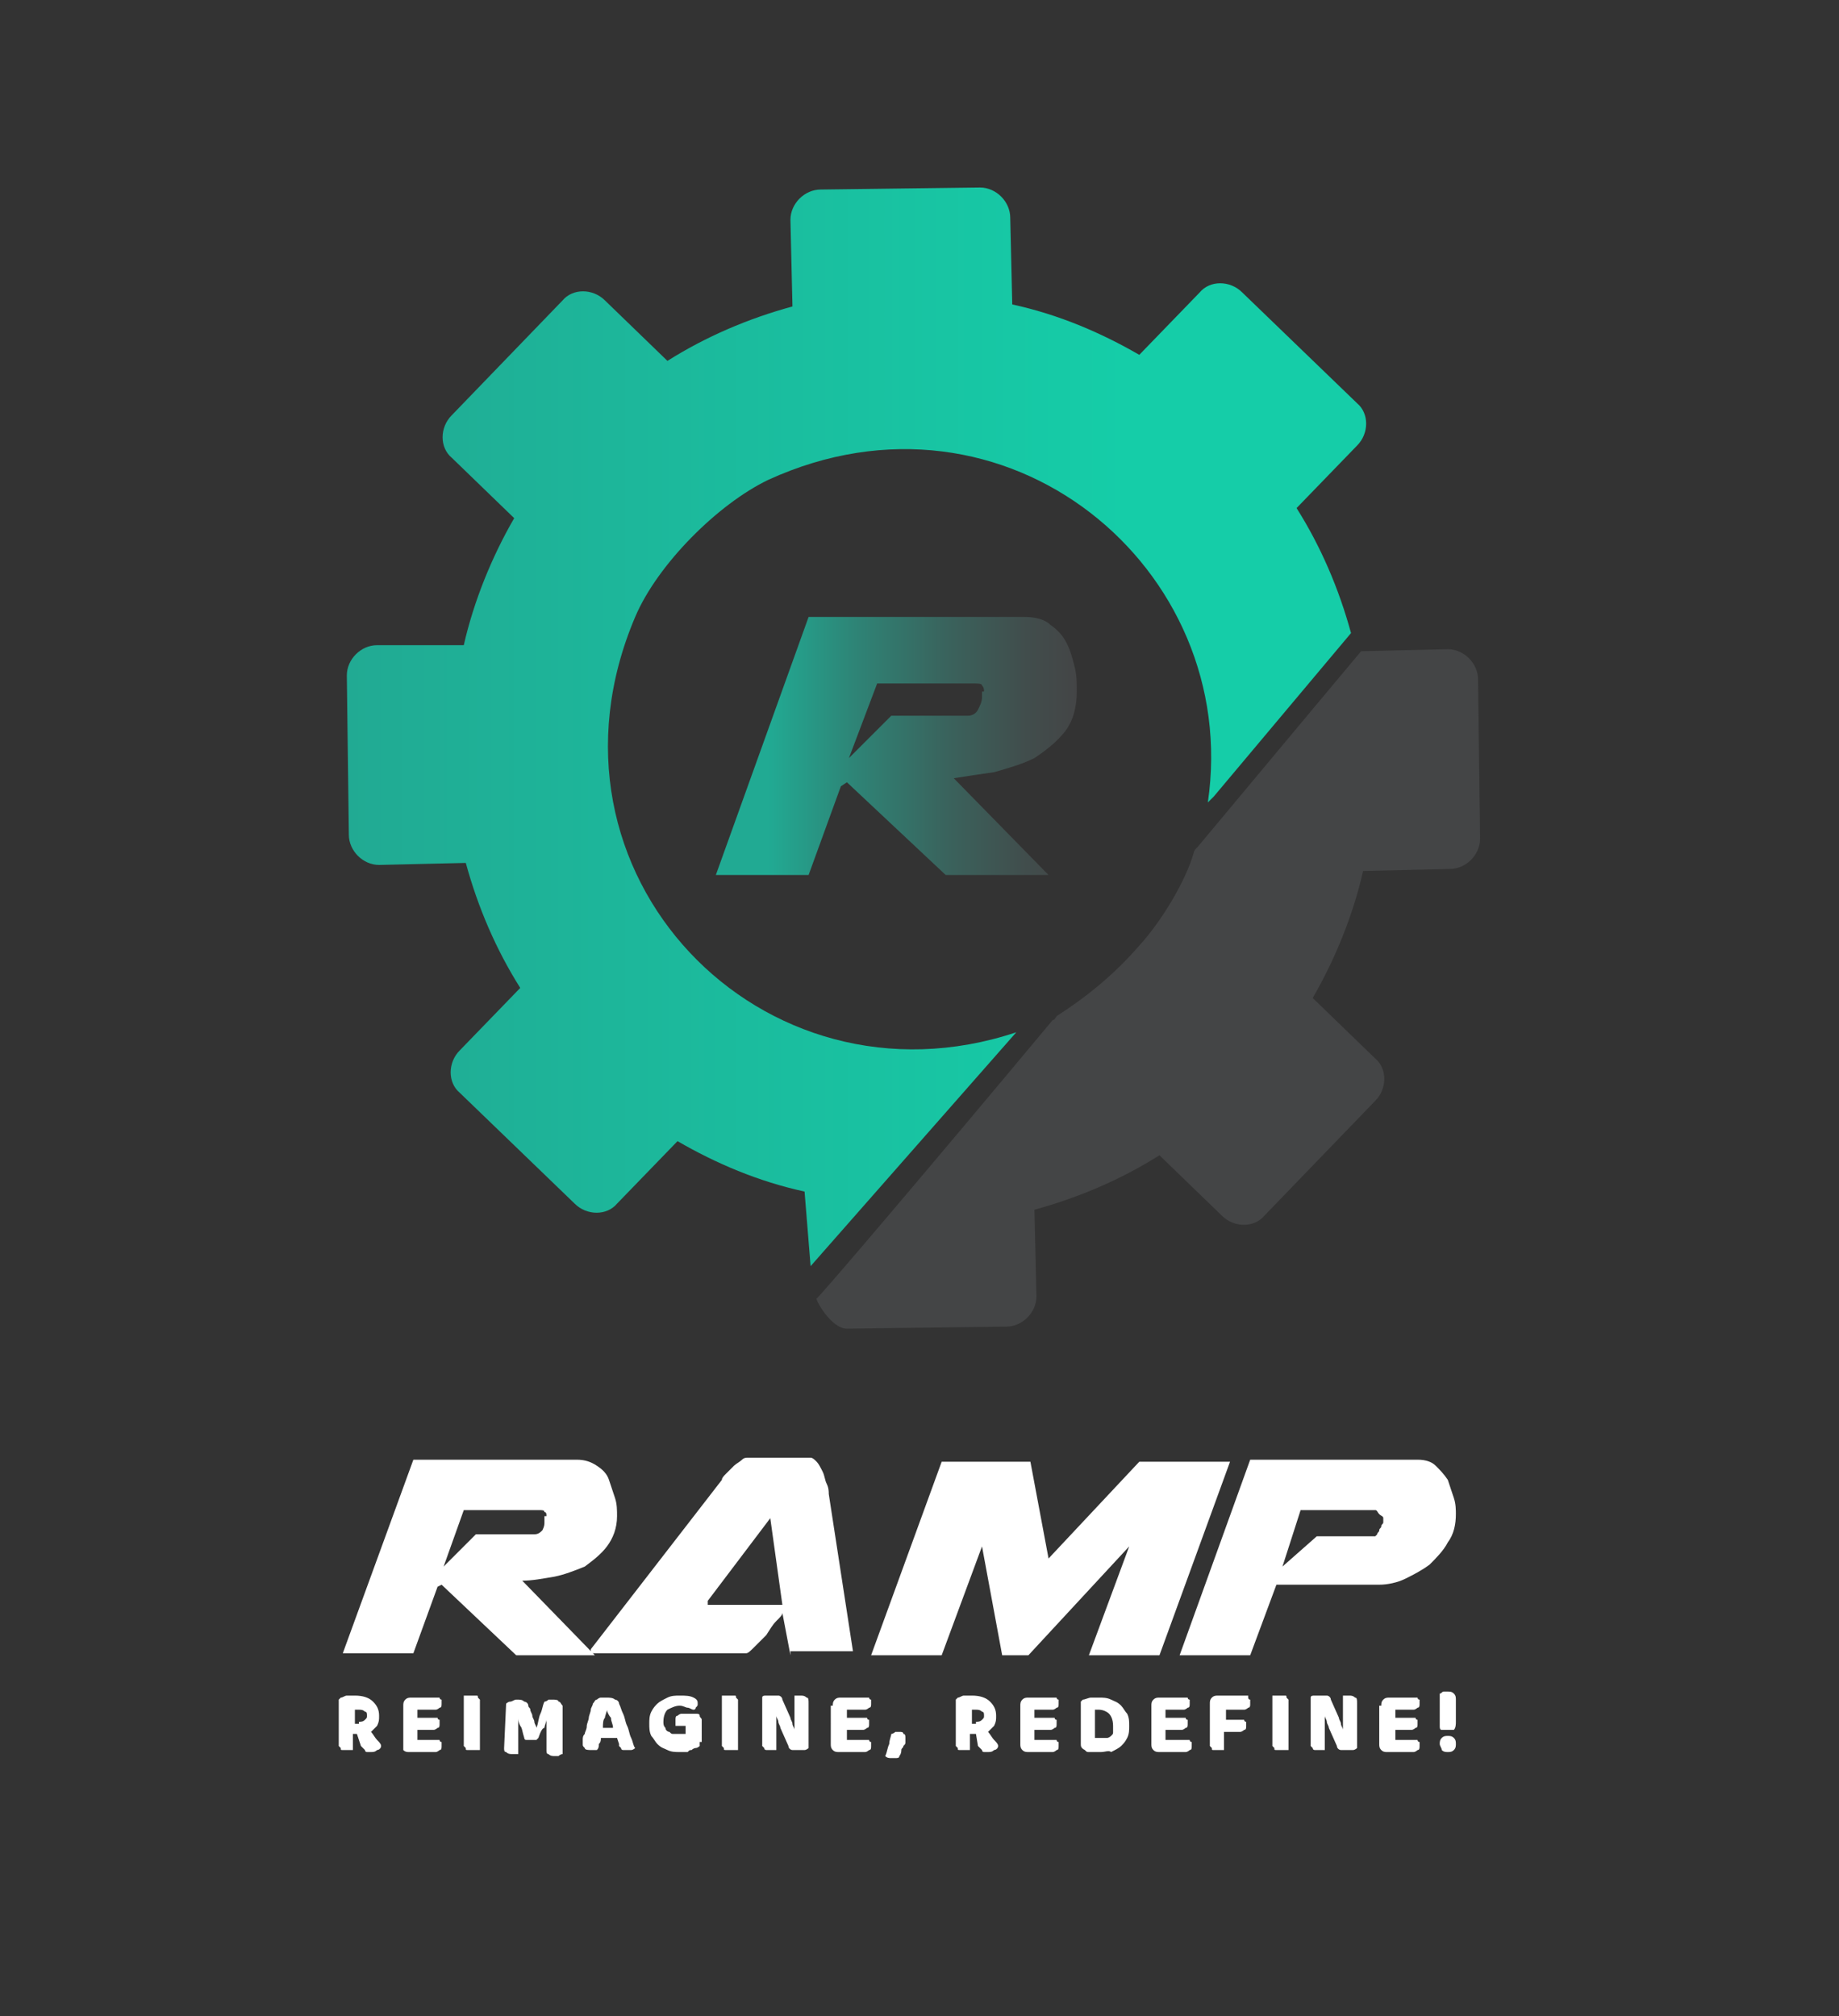 <?xml version="1.0" encoding="utf-8"?>
<!-- Generator: Adobe Illustrator 22.0.1, SVG Export Plug-In . SVG Version: 6.00 Build 0)  -->
<svg version="1.1" id="Layer_1" xmlns="http://www.w3.org/2000/svg" xmlns:xlink="http://www.w3.org/1999/xlink" x="0px" y="0px"
	 viewBox="0 0 91.2 100" style="enable-background:new 0 0 91.2 100;" xml:space="preserve">
<rect x="0" y="0" width="91.2" height="100" fill="#333333" stroke="none"/>
<style type="text/css">
	.st0{fill:url(#SVGID_1_);}
	.st1{fill:#444546;}
	.st2{fill:url(#SVGID_2_);}
	.st3{display:none;}
	.st4{display:inline;fill:#D8D8D8;}
	.st5{display:inline;fill:#E2E2E2;}
	.st6{fill:#FFFFFF;}
</style>
<g>
	<g>
		
			<linearGradient id="SVGID_1_" gradientUnits="userSpaceOnUse" x1="17.2" y1="65.95" x2="67.817" y2="65.95" gradientTransform="matrix(1 0 0 -1 0 102)">
			<stop  offset="0" style="stop-color:#21AA93"/>
			<stop  offset="0.763" style="stop-color:#15CDA8"/>
		</linearGradient>
		<path class="st0" d="M50.4,51.2c-12.6,4.2-24.3-7.9-18.9-20.6c1.1-2.6,4.1-5.6,6.6-6.8c11.8-5.4,23.5,4.4,21.8,16l0,0l0.3-0.3
			l6.8-8.1c-0.6-2.2-1.5-4.3-2.7-6.2l3-3.1c0.6-0.6,0.6-1.6,0-2.1l-5.7-5.5c-0.6-0.6-1.6-0.6-2.1,0l-3,3.1c-1.9-1.1-4-2-6.3-2.5
			l-0.1-4.3c0-0.8-0.7-1.5-1.5-1.5l-7.9,0.1c-0.8,0-1.5,0.7-1.5,1.5l0.1,4.3c-2.2,0.6-4.3,1.5-6.2,2.7l-3.1-3
			c-0.6-0.6-1.6-0.6-2.1,0l-5.5,5.7c-0.6,0.6-0.6,1.6,0,2.1l3.1,3c-1.1,1.9-2,4.1-2.5,6.3l-4.3,0c-0.8,0-1.5,0.7-1.5,1.5l0.1,7.9
			c0,0.8,0.7,1.5,1.5,1.5l4.3-0.1c0.6,2.2,1.5,4.3,2.7,6.2l-3,3.1c-0.6,0.6-0.6,1.6,0,2.1l5.7,5.5c0.6,0.6,1.6,0.6,2.1,0l3-3.1
			c1.9,1.1,4,2,6.3,2.5l0.3,3.7L50.4,51.2"/>
		<path class="st1" d="M40.5,64.4c-0.1,0,0.7,1.5,1.5,1.5l7.9-0.1c0.8,0,1.5-0.7,1.5-1.5L51.3,60c2.2-0.6,4.3-1.5,6.2-2.7l3.1,3
			c0.6,0.6,1.6,0.6,2.1,0l5.5-5.7c0.6-0.6,0.6-1.6,0-2.1l-3.1-3c1.1-1.9,2-4.1,2.5-6.3l4.3-0.1c0.8,0,1.5-0.7,1.5-1.5l-0.1-7.9
			c0-0.8-0.7-1.5-1.5-1.5l-4.3,0.1c0,0-3.6,4.3-8.1,9.7c-0.1,0.1-0.2,0.2-0.2,0.3c-0.4,1.4-1.6,3.4-2.7,4.6
			c-1.3,1.5-2.7,2.6-4.1,3.5c0,0-0.1,0.2-0.2,0.2C46.2,57.8,40.5,64.5,40.5,64.4z"/>
	</g>
	<g>
		
			<linearGradient id="SVGID_2_" gradientUnits="userSpaceOnUse" x1="35.529" y1="65" x2="53.455" y2="65" gradientTransform="matrix(1 0 0 -1 0 102)">
			<stop  offset="0.144" style="stop-color:#21AA93"/>
			<stop  offset="0.384" style="stop-color:#2E8476"/>
			<stop  offset="0.644" style="stop-color:#3A625C"/>
			<stop  offset="0.859" style="stop-color:#414D4C"/>
			<stop  offset="1" style="stop-color:#444546"/>
		</linearGradient>
		<path class="st2" d="M40.1,30.6h10.7c0.5,0,1,0.1,1.3,0.4c0.3,0.2,0.6,0.5,0.8,0.9s0.3,0.8,0.4,1.2s0.1,0.8,0.1,1.2
			c0,0.8-0.2,1.5-0.6,2c-0.4,0.5-0.9,0.9-1.5,1.3c-0.6,0.3-1.3,0.5-2,0.7c-0.7,0.1-1.4,0.2-2,0.3l4.7,4.8h-5.1L42,38.8L41.7,39
			l-1.6,4.4h-4.6L40.1,30.6z M48.8,34.3c0-0.1,0-0.2-0.1-0.3c0-0.1-0.2-0.1-0.4-0.1h-4.8l-1.4,3.7l2.1-2.1H48c0.2,0,0.4-0.1,0.5-0.3
			s0.2-0.4,0.2-0.6v-0.3H48.8z"/>
	</g>
	<g class="st3">
		<path class="st4" d="M14.7,68.4c-0.1,0.1-0.1,0.2-0.3,0.4c-0.1,0.2-0.3,0.3-0.4,0.5c-0.1,0.2-0.3,0.3-0.4,0.4
			c-0.1,0.1-0.2,0.2-0.3,0.2H9.9l-0.6,1.7l1.1-1H13l-1.6,1.5H9.1l-0.8,2.2H6.2l2.1-5.9C8.3,68.4,14.7,68.4,14.7,68.4z"/>
		<path class="st4" d="M21.1,72.3c-0.2,0.4-0.5,0.7-0.8,1s-0.7,0.5-1.1,0.7s-0.8,0.3-1.3,0.3h-1.3c-0.4,0-0.8,0-1.1-0.1
			s-0.6-0.2-0.9-0.3c-0.3-0.2-0.5-0.4-0.6-0.6c-0.1-0.3-0.2-0.6-0.2-1c0-0.1,0-0.2,0-0.3c0-0.1,0-0.2,0-0.3c0.1-0.4,0.2-0.8,0.4-1.2
			c0.2-0.4,0.5-0.7,0.8-1s0.7-0.5,1.1-0.7c0.4-0.2,0.8-0.3,1.2-0.3H19c0.4,0,0.8,0,1.1,0.1s0.6,0.2,0.9,0.4c0.2,0.2,0.4,0.4,0.5,0.6
			c0.1,0.3,0.2,0.6,0.2,0.9c0,0.1,0,0.2,0,0.3s0,0.2,0,0.3C21.5,71.5,21.3,71.9,21.1,72.3z M15.9,71.5L15.9,71.5
			c0,0.2,0,0.3,0.1,0.5c0.1,0.1,0.1,0.3,0.2,0.4s0.2,0.2,0.3,0.3c0.1,0.1,0.2,0.1,0.4,0.1h0.9c0.1,0,0.2,0,0.3-0.1
			c0.1-0.1,0.3-0.1,0.4-0.3c0.2-0.1,0.3-0.2,0.4-0.4s0.2-0.3,0.3-0.4c0.1-0.1,0.1-0.2,0.1-0.2v-0.1c0-0.1,0-0.1,0-0.1
			c0-0.1,0-0.1,0-0.2s0-0.1,0-0.2s0-0.2,0-0.4c0-0.1-0.1-0.2-0.1-0.3S19.1,70,19,70c-0.1-0.1-0.3-0.1-0.5-0.1h-1.1
			c-0.1,0-0.2,0-0.4,0.1c-0.1,0.1-0.3,0.1-0.4,0.3s-0.3,0.2-0.4,0.3c-0.1,0.1-0.2,0.3-0.3,0.4c0,0.1-0.1,0.2-0.1,0.3
			C15.9,71.3,15.9,71.3,15.9,71.5C15.9,71.4,15.9,71.4,15.9,71.5z"/>
		<path class="st4" d="M23.1,68.4h5c0.3,0,0.5,0.1,0.6,0.2s0.3,0.3,0.4,0.4c0.1,0.2,0.1,0.4,0.2,0.6s0,0.4,0,0.6
			c0,0.4-0.1,0.7-0.3,0.9c-0.2,0.2-0.4,0.4-0.7,0.6s-0.6,0.2-0.9,0.3c-0.3,0.1-0.7,0.1-1,0.1l2.2,2.2h-2.4L24,72.2l-0.1,0.1l-0.7,2
			H21L23.1,68.4z M27.2,70.1c0-0.1,0-0.1,0-0.2c0,0-0.1-0.1-0.2-0.1h-2.2l-0.6,1.7l1-1H27c0.1,0,0.2,0,0.2-0.1S27.3,70.2,27.2,70.1
			L27.2,70.1L27.2,70.1z"/>
	</g>
	<g class="st3">
		<path class="st4" d="M13.5,78.6c-0.1,0.1-0.2,0.3-0.3,0.5s-0.3,0.4-0.4,0.7c-0.1,0.2-0.3,0.4-0.4,0.6s-0.2,0.2-0.3,0.2H8.5L7.8,83
			l1.1-1.4h2.7l-1.7,2H7.6l-0.3,0.9h4.5c0,0,0,0.1-0.1,0.1c0,0.1-0.1,0.1-0.1,0.2s0.1,0.2,0,0.2c0,0.1,0,0.1-0.1,0.1
			c-0.1,0.1-0.2,0.3-0.3,0.4c-0.1,0.2-0.2,0.3-0.4,0.5c-0.1,0.1-0.2,0.3-0.3,0.4s-0.1,0.1-0.1,0.1h-6l2.3-7.8L13.5,78.6L13.5,78.6z"
			/>
		<path class="st4" d="M14.2,78.6H17l0.7,4.4l1.3-4.4h2.3L19,86.5h-2.9l-0.7-4.4l-1.3,4.4h-2.3L14.2,78.6z"/>
		<path class="st4" d="M23.5,80.6h-2.2l0,0c0,0,0.1-0.1,0.2-0.3s0.2-0.4,0.4-0.6c0.1-0.2,0.3-0.4,0.5-0.6s0.3-0.3,0.4-0.4h5.9
			c-0.1,0.1-0.2,0.3-0.3,0.5s-0.3,0.4-0.4,0.7c-0.1,0.2-0.3,0.4-0.4,0.6s-0.2,0.2-0.3,0.2h-1.4l-1.7,5.8h-2.3L23.5,80.6z"/>
		<path class="st4" d="M36,78.6c-0.1,0.1-0.2,0.3-0.3,0.5s-0.3,0.4-0.4,0.7c-0.1,0.2-0.3,0.4-0.4,0.6s-0.2,0.2-0.3,0.2h-3.7L30.2,83
			l1.1-1.4H34l-1.7,2H30l-0.3,0.9h4.5c0,0,0,0.1-0.1,0.1c0,0.1-0.1,0.1-0.1,0.2s0.1,0.2,0.1,0.2c0,0.1,0,0.1-0.1,0.1
			c-0.1,0.1-0.2,0.3-0.3,0.4c-0.1,0.2-0.2,0.3-0.4,0.5c-0.1,0.1-0.2,0.3-0.3,0.4s-0.1,0.1-0.1,0.1h-6l2.3-7.8L36,78.6L36,78.6z"/>
		<path class="st4" d="M36.6,78.6h5.3c0.3,0,0.5,0.1,0.7,0.2s0.3,0.3,0.4,0.6c0.1,0.2,0.1,0.5,0.2,0.7c0,0.3,0,0.5,0,0.7
			c0,0.5-0.1,0.9-0.3,1.2c-0.2,0.3-0.4,0.6-0.7,0.8c-0.3,0.2-0.6,0.3-1,0.4s-0.7,0.1-1,0.2l2.3,3H40l-2.4-2.8l-0.1,0.1l-0.8,2.7
			h-2.3L36.6,78.6z M40.9,80.9c0-0.1,0-0.1,0-0.2s-0.1-0.1-0.2-0.1h-2.4l-0.7,2.3l1-1.3h1.9c0.1,0,0.2-0.1,0.3-0.2
			c0-0.1,0.1-0.2,0.1-0.3C40.9,81.1,40.9,80.9,40.9,80.9z"/>
		<path class="st4" d="M44.9,78.6h5.4c0.2,0,0.4,0.1,0.6,0.2c0.2,0.2,0.3,0.3,0.4,0.6c0.1,0.2,0.2,0.5,0.2,0.7
			c0,0.3,0.1,0.5,0.1,0.7c0,0.4-0.1,0.8-0.2,1.1c-0.2,0.3-0.4,0.6-0.6,0.9s-0.5,0.4-0.8,0.6c-0.3,0.1-0.6,0.2-0.8,0.2h-3.3l-0.8,2.8
			h-2.3L44.9,78.6z M45.9,82.9l1.1-1.3h2c0,0,0,0,0.1-0.1c0,0,0.1-0.1,0.1-0.2s0.1-0.1,0.1-0.2s0-0.1,0-0.1v-0.1c0,0,0,0,0-0.1
			c0,0-0.1-0.1-0.1-0.2c-0.1-0.1-0.1-0.1-0.1-0.1h-2.4L45.9,82.9z"/>
		<path class="st4" d="M52.9,78.6h5.3c0.3,0,0.5,0.1,0.7,0.2s0.3,0.3,0.4,0.6c0.1,0.2,0.1,0.5,0.2,0.7c0,0.3,0,0.5,0,0.7
			c0,0.5-0.1,0.9-0.3,1.2c-0.2,0.3-0.4,0.6-0.7,0.8s-0.6,0.3-1,0.4s-0.7,0.1-1,0.2l2.3,3h-2.5l-2.4-2.8l-0.1,0.1L53,86.4h-2.3
			L52.9,78.6z M57.2,80.9c0-0.1,0-0.1,0-0.2s-0.1-0.1-0.2-0.1h-2.4l-0.7,2.3l1-1.3h1.9c0.1,0,0.2-0.1,0.3-0.2c0-0.1,0.1-0.2,0.1-0.3
			C57.2,81.1,57.2,80.9,57.2,80.9z"/>
		<path class="st4" d="M61.2,78.6h2.3l-2.3,7.8h-2.3L61.2,78.6z"/>
		<path class="st4" d="M67.5,84L67.5,84c0-0.2,0-0.2,0-0.3c0-0.1-0.1-0.1-0.1-0.1H65c-0.2,0-0.5-0.1-0.6-0.2
			c-0.2-0.1-0.4-0.3-0.5-0.5s-0.2-0.5-0.3-0.7s-0.1-0.5-0.1-0.8c0-0.2,0.1-0.5,0.2-0.8s0.3-0.6,0.4-0.9s0.4-0.5,0.6-0.7
			s0.4-0.3,0.7-0.3h6c-0.2,0.3-0.4,0.7-0.6,1s-0.5,0.7-0.8,1h-4c-0.1,0-0.2,0.1-0.2,0.2c-0.1,0.1-0.1,0.3-0.1,0.4v0.1c0,0,0,0,0,0.1
			l0.1,0.1l0.1,0.1c0.1,0,0.1,0.1,0.1,0.1h2.3c0.3,0,0.5,0.1,0.7,0.2s0.3,0.3,0.4,0.6c0.1,0.2,0.2,0.5,0.2,0.7s0.1,0.5,0.1,0.7v0
			c0,0.3,0,0.5-0.1,0.8s-0.2,0.6-0.4,0.8c-0.2,0.2-0.3,0.5-0.5,0.6c-0.2,0.2-0.4,0.2-0.6,0.2h-6c0-0.1,0.1-0.3,0.2-0.5
			s0.3-0.4,0.4-0.7c0.1-0.2,0.3-0.4,0.4-0.6c0.1-0.2,0.2-0.3,0.2-0.3h4c0.1,0,0.2,0,0.2-0.1C67.5,84.3,67.5,84.2,67.5,84L67.5,84z"
			/>
		<path class="st4" d="M78.7,78.6c-0.1,0.1-0.2,0.3-0.3,0.5c-0.1,0.2-0.3,0.4-0.4,0.7c-0.1,0.2-0.3,0.4-0.4,0.6s-0.2,0.2-0.3,0.2
			h-3.7L73,83l1.1-1.4h2.7l-1.7,2h-2.4l-0.3,0.9h4.5c0,0,0,0.1-0.1,0.1c0,0.1-0.1,0.1-0.1,0.2s-0.1,0.1-0.1,0.2s0,0.1-0.1,0.1
			c-0.1,0.1-0.2,0.3-0.3,0.4c-0.1,0.2-0.2,0.3-0.4,0.5c-0.1,0.1-0.2,0.3-0.3,0.4c-0.1,0.1-0.1,0.1-0.1,0.1h-6l2.3-7.8L78.7,78.6
			L78.7,78.6z"/>
		<path class="st4" d="M82.7,84L82.7,84c0-0.2,0-0.2,0-0.3c0-0.1-0.1-0.1-0.1-0.1h-2.4c-0.2,0-0.5-0.1-0.6-0.2
			c-0.2-0.1-0.4-0.3-0.5-0.5s-0.2-0.5-0.3-0.7s-0.1-0.5-0.1-0.8c0-0.2,0.1-0.5,0.2-0.8s0.3-0.6,0.4-0.9s0.4-0.5,0.6-0.7
			s0.4-0.3,0.7-0.3h6c-0.2,0.3-0.4,0.7-0.6,1s-0.5,0.7-0.8,1h-3.9c-0.1,0-0.2,0.1-0.2,0.2C81,81,81,81.2,81,81.3v0.1c0,0,0,0,0,0.1
			l0.1,0.1l0.1,0.1c0.1,0,0.1,0.1,0.1,0.1h2.3c0.3,0,0.5,0.1,0.7,0.2s0.3,0.3,0.4,0.6c0.1,0.2,0.2,0.5,0.2,0.7S85,83.8,85,84v0
			c0,0.3,0,0.5-0.1,0.8s-0.2,0.6-0.4,0.8c-0.2,0.2-0.3,0.5-0.5,0.6c-0.2,0.2-0.4,0.2-0.6,0.2h-6c0-0.1,0.1-0.3,0.2-0.5
			s0.3-0.4,0.4-0.7c0.1-0.2,0.3-0.4,0.4-0.6s0.2-0.3,0.2-0.3h4c0.1,0,0.2,0,0.2-0.1C82.7,84.3,82.7,84.2,82.7,84L82.7,84z"/>
	</g>
</g>
<g class="st3">
	<path class="st5" d="M29.6,68.6c0,0.1-0.1,0.2-0.2,0.4c-0.1,0.2-0.2,0.3-0.4,0.5s-0.3,0.3-0.4,0.4s-0.2,0.2-0.3,0.2h-3.2l-0.6,1.6
		l1-1h2.4l-1.5,1.4h-2.1l-0.7,2h-2l2-5.5H29.6z"/>
	<path class="st5" d="M35.6,72.2c-0.2,0.4-0.5,0.7-0.8,1s-0.6,0.5-1,0.7s-0.8,0.3-1.2,0.3h-1.2c-0.4,0-0.7,0-1.1-0.1
		c-0.3-0.1-0.6-0.2-0.8-0.3c-0.2-0.1-0.4-0.4-0.6-0.6c-0.1-0.3-0.2-0.6-0.2-1c0-0.1,0-0.2,0-0.3c0-0.1,0-0.2,0-0.3
		c0-0.4,0.2-0.7,0.4-1.1c0.2-0.4,0.5-0.7,0.7-1c0.3-0.3,0.6-0.5,1-0.7s0.7-0.3,1.1-0.3h1.5c0.4,0,0.7,0,1.1,0.1s0.6,0.2,0.8,0.3
		c0.2,0.2,0.4,0.4,0.5,0.6S36,70,36,70.4c0,0.1,0,0.2,0,0.3c0,0.1,0,0.2,0,0.3C35.9,71.5,35.8,71.9,35.6,72.2z M30.7,71.5L30.7,71.5
		c0,0.2,0,0.3,0.1,0.5c0,0.1,0.1,0.3,0.2,0.4s0.2,0.2,0.3,0.3c0.1,0.1,0.2,0.1,0.4,0.1h0.9c0.1,0,0.2,0,0.3-0.1s0.3-0.1,0.4-0.2
		c0.1-0.1,0.3-0.2,0.4-0.3c0.1-0.1,0.2-0.2,0.3-0.4c0.1-0.1,0.1-0.2,0.1-0.2v-0.1c0-0.1,0-0.1,0-0.1c0-0.1,0-0.1,0-0.2s0-0.1,0-0.2
		s0-0.2,0-0.3c0-0.1-0.1-0.2-0.1-0.3s-0.1-0.2-0.3-0.2S33.4,70,33.2,70h-1c-0.1,0-0.2,0-0.4,0.1c-0.1,0.1-0.3,0.1-0.4,0.2
		s-0.2,0.2-0.3,0.3s-0.2,0.2-0.3,0.4c0,0.1-0.1,0.2-0.1,0.2C30.7,71.3,30.7,71.4,30.7,71.5C30.7,71.4,30.7,71.4,30.7,71.5z"/>
	<path class="st5" d="M37.5,68.6h4.6c0.2,0,0.5,0.1,0.6,0.2c0.2,0.1,0.3,0.2,0.3,0.4c0.1,0.2,0.1,0.3,0.2,0.5c0,0.2,0,0.4,0,0.5
		c0,0.4-0.1,0.6-0.3,0.9c-0.2,0.2-0.4,0.4-0.6,0.5c-0.3,0.1-0.5,0.2-0.9,0.3S40.9,72,40.6,72l2,2.1h-2.2l-2.1-2l-0.1,0.1l-0.7,1.9
		h-2L37.5,68.6z M41.3,70.2C41.3,70.1,41.3,70.1,41.3,70.2c0-0.1-0.1-0.2-0.2-0.2H39l-0.6,1.6l0.9-0.9H41c0.1,0,0.2,0,0.2-0.1
		s0.1-0.2,0.1-0.2V70.2z"/>
</g>
<g class="st3">
	<path class="st5" d="M26.7,84.1L26.7,84.1c0-0.2,0-0.2,0-0.3c0-0.1-0.1-0.1-0.1-0.1h-2.2c-0.2,0-0.4-0.1-0.6-0.2s-0.3-0.3-0.5-0.5
		c-0.1-0.2-0.2-0.4-0.3-0.7s-0.1-0.5-0.1-0.7s0.1-0.5,0.2-0.8s0.2-0.5,0.4-0.8c0.2-0.3,0.4-0.5,0.6-0.6s0.4-0.3,0.6-0.3h5.7
		c-0.2,0.3-0.4,0.6-0.6,0.9s-0.5,0.6-0.7,0.9h-3.7c-0.1,0-0.2,0.1-0.2,0.2C25,81.3,25,81.4,25,81.5v0.1c0,0,0,0,0,0.1
		s0.1,0.1,0.1,0.1l0.1,0.1c0.1,0,0.1,0,0.1,0h2.1c0.2,0,0.4,0.1,0.6,0.2s0.3,0.3,0.4,0.5s0.2,0.5,0.2,0.7c0.1,0.3,0.1,0.5,0.1,0.7
		v0.1c0,0.2,0,0.5-0.1,0.8s-0.2,0.5-0.4,0.8c-0.1,0.2-0.3,0.4-0.5,0.6s-0.4,0.2-0.6,0.2h-5.7c0-0.1,0.1-0.2,0.2-0.4
		c0.1-0.2,0.2-0.4,0.4-0.6c0.1-0.2,0.2-0.4,0.4-0.6c0.1-0.2,0.2-0.2,0.2-0.2h3.8c0.1,0,0.2,0,0.2-0.1S26.7,84.3,26.7,84.1L26.7,84.1
		z"/>
	<path class="st5" d="M30.9,79.1H36c0.2,0,0.4,0.1,0.5,0.2s0.3,0.3,0.3,0.5s0.1,0.4,0.2,0.7c0,0.2,0,0.4,0,0.6
		c0,0.4-0.1,0.7-0.2,1.1s-0.3,0.6-0.6,0.8c-0.2,0.2-0.5,0.4-0.8,0.5s-0.5,0.2-0.8,0.2h-3.1l-0.8,2.7h-2.1L30.9,79.1z M31.9,83.1
		l1.1-1.2h1.8c0,0,0,0,0.1-0.1l0.1-0.1c0,0,0.1-0.1,0.1-0.2s0-0.1,0-0.1v-0.1c0,0,0,0,0-0.1c0,0-0.1-0.1-0.1-0.2c-0.2,0-0.2,0-0.3,0
		h-2.3L31.9,83.1z"/>
	<path class="st5" d="M41.2,86.4L41,84.9c0,0.1-0.1,0.2-0.2,0.3c-0.1,0.2-0.2,0.3-0.3,0.5s-0.2,0.3-0.3,0.5
		c-0.1,0.1-0.2,0.2-0.2,0.3h-4.7c0-0.1,0-0.1,0-0.1l0,0l4-6.4c0-0.1,0.1-0.1,0.1-0.2c0.1-0.1,0.1-0.2,0.2-0.3s0.2-0.2,0.2-0.2
		c0.1-0.1,0.1-0.1,0.2-0.1h1.9c0.1,0,0.1,0.1,0.2,0.2s0.1,0.2,0.2,0.4c0,0.1,0.1,0.3,0.1,0.5s0.1,0.3,0.1,0.4l0.7,5.9h-2V86.4z
		 M38.8,84.6H41l-0.4-3.3l-1.9,3.1v0.2H38.8z"/>
	<path class="st5" d="M45.9,79.1h4.9c0.3,0,0.5,0.1,0.6,0.2s0.3,0.3,0.4,0.5c0.1,0.2,0.2,0.4,0.2,0.7c0,0.3,0,0.5,0,0.7
		c0,0.5-0.1,0.9-0.3,1.2c-0.2,0.3-0.4,0.5-0.7,0.7s-0.6,0.3-0.9,0.4c-0.3,0.1-0.6,0.1-0.9,0.2l2.2,2.8H49l-2.3-2.6L46.6,84l-0.7,2.5
		h-2.1L45.9,79.1z M49.9,81.2c0-0.1,0-0.1,0-0.2s-0.1-0.1-0.2-0.1h-2.2l-0.6,2.2l1-1.2h1.8c0.1,0,0.2-0.1,0.2-0.2s0.1-0.2,0.1-0.3
		L49.9,81.2L49.9,81.2z"/>
	<path class="st5" d="M59.9,79.1c-0.1,0.1-0.1,0.3-0.3,0.5c-0.1,0.2-0.3,0.4-0.4,0.6s-0.3,0.4-0.4,0.5c-0.1,0.1-0.2,0.2-0.3,0.2
		h-3.4l-0.6,2.2l1.1-1.3h2.6l-1.6,1.9h-2.2L54,84.6h4.3c0,0,0,0.1-0.1,0.1c0,0.1-0.1,0.1-0.1,0.2S58,85,58,85.1s0,0.1-0.1,0.1
		c-0.1,0.1-0.2,0.2-0.3,0.4c-0.1,0.1-0.2,0.3-0.3,0.4s-0.2,0.2-0.3,0.3c0,0.1,0,0.1,0,0.1h-5.6l2.1-7.3H59.9z"/>
	<path class="st5" d="M63.6,84.1L63.6,84.1c0-0.2,0-0.2,0-0.3c0-0.1-0.1-0.1-0.1-0.1h-2.2c-0.2,0-0.4-0.1-0.6-0.2s-0.3-0.3-0.5-0.5
		c-0.1-0.2-0.2-0.4-0.3-0.7s-0.1-0.5-0.1-0.7s0-0.5,0.2-0.8c0.1-0.3,0.2-0.5,0.4-0.8s0.4-0.5,0.6-0.6s0.4-0.3,0.6-0.3h5.7
		c-0.2,0.3-0.4,0.6-0.6,0.9s-0.5,0.6-0.7,0.9h-3.7c-0.1,0-0.2,0.1-0.2,0.2C62,81.2,62,81.4,62,81.4v0.1c0,0,0,0,0,0.1
		c0,0,0,0.1,0.1,0.1l0.1,0.1h0.1h2.1c0.2,0,0.4,0.1,0.6,0.2s0.3,0.3,0.4,0.5s0.2,0.5,0.2,0.7c0.1,0.3,0.1,0.5,0.1,0.7V84
		c0,0.2,0,0.5-0.1,0.8s-0.2,0.5-0.4,0.8c-0.1,0.2-0.3,0.4-0.5,0.6s-0.4,0.2-0.6,0.2h-5.7c0-0.1,0.1-0.2,0.2-0.4
		c0.1-0.2,0.2-0.4,0.4-0.6c0.1-0.2,0.2-0.4,0.4-0.6c0.1-0.2,0.2-0.2,0.2-0.2h3.8c0.1,0,0.2,0,0.2-0.1C63.6,84.4,63.6,84.3,63.6,84.1
		L63.6,84.1z"/>
</g>
<g>
	<path class="st6" d="M20.5,72.4h8.1c0.4,0,0.7,0.1,1,0.3c0.3,0.2,0.5,0.4,0.6,0.7c0.1,0.3,0.2,0.6,0.3,0.9c0.1,0.3,0.1,0.6,0.1,0.9
		c0,0.6-0.2,1.1-0.5,1.5c-0.3,0.4-0.7,0.7-1.1,1c-0.5,0.2-1,0.4-1.5,0.5c-0.6,0.1-1.1,0.2-1.6,0.2l3.6,3.7h-3.9l-3.7-3.5l-0.2,0.1
		l-1.2,3.3H17L20.5,72.4z M27.1,75.2c0-0.1,0-0.2-0.1-0.2c0-0.1-0.1-0.1-0.3-0.1h-3.7l-1,2.8l1.6-1.6h2.9c0.2,0,0.3-0.1,0.4-0.2
		c0.1-0.2,0.1-0.3,0.1-0.4V75.2z"/>
	<path class="st6" d="M39.2,82.1L38.8,80c0,0.1-0.1,0.2-0.3,0.4c-0.2,0.2-0.3,0.4-0.5,0.7c-0.2,0.2-0.4,0.4-0.6,0.6
		c-0.2,0.2-0.3,0.3-0.4,0.3h-7.7c0-0.1,0-0.1,0-0.1v-0.1l6.5-8.4c0-0.1,0.1-0.2,0.2-0.3c0.1-0.1,0.2-0.2,0.4-0.4
		c0.1-0.1,0.3-0.2,0.4-0.3c0.1-0.1,0.2-0.1,0.3-0.1h3.1c0.1,0,0.2,0.1,0.3,0.2c0.1,0.1,0.2,0.3,0.3,0.5c0.1,0.2,0.1,0.4,0.2,0.6
		c0.1,0.2,0.1,0.4,0.1,0.5l1.2,7.8H39.2z M35.1,79.6h3.7l-0.6-4.3l-3.1,4.1V79.6z"/>
	<path class="st6" d="M54,82.1l2-5.4L51,82.1h-1.3l-1-5.4l-2,5.4h-3.5l3.5-9.6h4.4l0.9,4.8l4.5-4.8H61l-3.5,9.6H54z"/>
	<path class="st6" d="M62,72.4h8.3c0.4,0,0.7,0.1,0.9,0.3c0.2,0.2,0.4,0.4,0.6,0.7c0.1,0.3,0.2,0.6,0.3,0.9c0.1,0.3,0.1,0.6,0.1,0.8
		c0,0.5-0.1,1-0.4,1.4c-0.2,0.4-0.6,0.8-0.9,1.1c-0.4,0.3-0.8,0.5-1.2,0.7c-0.4,0.2-0.9,0.3-1.3,0.3h-5.1L62,82.1h-3.5L62,72.4z
		 M63.6,77.7l1.7-1.5h2.9c0,0,0,0,0.1-0.1c0-0.1,0.1-0.1,0.1-0.2c0-0.1,0.1-0.1,0.1-0.2c0-0.1,0.1-0.1,0.1-0.2l0-0.1c0,0,0,0,0-0.1
		c0-0.1-0.1-0.1-0.2-0.2c-0.1-0.1-0.1-0.2-0.2-0.2h-3.7L63.6,77.7z"/>
</g>
<g>
	<path class="st6" d="M17.5,86v0.8c0,0-0.1,0-0.1,0c-0.1,0-0.1,0-0.2,0s-0.1,0-0.2,0c-0.1,0-0.1,0-0.1-0.1c0,0-0.1-0.1-0.1-0.1
		c0,0,0-0.1,0-0.2v-2c0-0.1,0-0.1,0-0.1c0,0,0.1-0.1,0.1-0.1c0.1,0,0.2-0.1,0.3-0.1c0.1,0,0.3,0,0.4,0c0.4,0,0.7,0.1,0.9,0.3
		c0.2,0.2,0.3,0.4,0.3,0.7c0,0.2,0,0.3-0.1,0.5c-0.1,0.1-0.2,0.2-0.3,0.3c0.1,0.1,0.2,0.3,0.3,0.4c0.1,0.1,0.2,0.2,0.2,0.3
		c0,0.1-0.1,0.2-0.2,0.2c-0.1,0.1-0.2,0.1-0.3,0.1c-0.1,0-0.1,0-0.2,0c0,0-0.1,0-0.1-0.1c0,0-0.1-0.1-0.1-0.1c0,0-0.1-0.1-0.1-0.1
		L17.7,86H17.5z M17.8,85.4c0.1,0,0.2,0,0.3-0.1c0.1-0.1,0.1-0.1,0.1-0.2c0-0.1,0-0.2-0.1-0.2c-0.1-0.1-0.2-0.1-0.3-0.1
		c0,0-0.1,0-0.1,0c0,0-0.1,0-0.1,0v0.7H17.8z"/>
	<path class="st6" d="M20,84.6c0-0.1,0-0.2,0.1-0.3c0.1-0.1,0.2-0.1,0.3-0.1h1.4c0,0,0,0.1,0.1,0.1c0,0.1,0,0.1,0,0.2
		c0,0.1,0,0.2-0.1,0.2c0,0-0.1,0.1-0.2,0.1h-0.9v0.4h1c0,0,0,0.1,0.1,0.1c0,0.1,0,0.1,0,0.2c0,0.1,0,0.2-0.1,0.2
		c0,0-0.1,0.1-0.2,0.1h-0.8v0.5h1.1c0,0,0,0.1,0.1,0.1c0,0.1,0,0.1,0,0.2c0,0.1,0,0.2-0.1,0.2c0,0-0.1,0.1-0.2,0.1h-1.3
		c-0.1,0-0.2,0-0.3-0.1C20,86.6,20,86.5,20,86.4V84.6z"/>
	<path class="st6" d="M23.7,86.8c0,0-0.1,0-0.1,0c-0.1,0-0.1,0-0.2,0s-0.1,0-0.2,0c-0.1,0-0.1,0-0.1-0.1c0,0-0.1-0.1-0.1-0.1
		c0,0,0-0.1,0-0.2v-2.3c0,0,0.1,0,0.2,0c0.1,0,0.1,0,0.2,0c0.1,0,0.1,0,0.2,0c0.1,0,0.1,0,0.1,0.1c0,0,0.1,0.1,0.1,0.1
		c0,0,0,0.1,0,0.2V86.8z"/>
	<path class="st6" d="M26.7,86.2c0,0-0.1,0.1-0.1,0.1c-0.1,0-0.1,0-0.2,0c-0.1,0-0.2,0-0.3,0c-0.1,0-0.1-0.1-0.1-0.1
		c-0.1-0.3-0.1-0.5-0.2-0.6c-0.1-0.2-0.1-0.3-0.1-0.4h0c0,0.2,0,0.3,0,0.5c0,0.1,0,0.3,0,0.4c0,0.1,0,0.3,0,0.4c0,0.1,0,0.3,0,0.5
		c0,0-0.1,0-0.1,0c-0.1,0-0.1,0-0.2,0c-0.1,0-0.2,0-0.3-0.1c-0.1,0-0.1-0.1-0.1-0.2l0.1-2.2c0,0,0.1-0.1,0.2-0.1
		c0.1,0,0.2-0.1,0.3-0.1c0.2,0,0.3,0,0.4,0.1c0.1,0,0.2,0.1,0.2,0.2c0,0.1,0.1,0.1,0.1,0.2c0,0.1,0.1,0.2,0.1,0.3
		c0,0.1,0.1,0.2,0.1,0.3c0,0.1,0.1,0.2,0.1,0.3h0c0.1-0.2,0.1-0.5,0.2-0.7c0.1-0.2,0.1-0.4,0.2-0.6c0,0,0.1,0,0.2-0.1
		c0.1,0,0.1,0,0.2,0c0.1,0,0.3,0,0.3,0.1c0.1,0,0.1,0.1,0.2,0.2c0,0.1,0,0.1,0,0.3c0,0.1,0,0.3,0,0.4c0,0.2,0,0.3,0,0.5
		c0,0.2,0,0.3,0,0.5c0,0.2,0,0.3,0,0.4c0,0.1,0,0.2,0,0.3c0,0-0.1,0-0.2,0.1c-0.1,0-0.1,0-0.2,0c-0.1,0-0.2,0-0.3-0.1
		c-0.1,0-0.1-0.1-0.1-0.2c0-0.3,0-0.6,0-0.9s0-0.5,0-0.6h0c0,0.1-0.1,0.3-0.1,0.4C26.9,85.7,26.8,85.9,26.7,86.2z"/>
	<path class="st6" d="M29.6,84.3c0,0,0.1-0.1,0.2-0.1c0.1,0,0.2,0,0.3,0c0.1,0,0.3,0,0.4,0.1c0.1,0,0.2,0.1,0.2,0.2
		c0.1,0.2,0.1,0.3,0.2,0.5c0.1,0.2,0.1,0.4,0.2,0.6c0.1,0.2,0.1,0.4,0.2,0.6c0.1,0.2,0.1,0.4,0.2,0.5c0,0-0.1,0.1-0.2,0.1
		c-0.1,0-0.2,0-0.2,0c-0.1,0-0.1,0-0.2,0c0,0-0.1,0-0.1-0.1c0,0-0.1-0.1-0.1-0.1c0,0,0-0.1,0-0.1l-0.1-0.3h-0.8c0,0.1,0,0.2-0.1,0.3
		c0,0.1,0,0.2-0.1,0.3c0,0-0.1,0-0.1,0c0,0-0.1,0-0.2,0c-0.1,0-0.3,0-0.3-0.1c-0.1-0.1-0.1-0.1-0.1-0.2c0,0,0-0.1,0-0.1
		c0,0,0-0.1,0-0.1c0-0.1,0-0.2,0.1-0.3c0-0.1,0.1-0.2,0.1-0.4c0-0.1,0.1-0.3,0.1-0.4c0-0.1,0.1-0.3,0.1-0.4c0-0.1,0.1-0.2,0.1-0.3
		C29.5,84.4,29.5,84.3,29.6,84.3z M30.1,84.8c0,0.1-0.1,0.3-0.1,0.4c-0.1,0.1-0.1,0.3-0.1,0.5h0.5c0-0.2-0.1-0.3-0.1-0.5
		C30.2,85.1,30.1,84.9,30.1,84.8L30.1,84.8z"/>
	<path class="st6" d="M34.7,86.4c0,0.1,0,0.2,0,0.2c0,0-0.1,0.1-0.2,0.1c0,0-0.1,0-0.2,0.1c-0.1,0-0.1,0-0.2,0.1c-0.1,0-0.1,0-0.2,0
		c-0.1,0-0.2,0-0.2,0c-0.2,0-0.4,0-0.6-0.1c-0.2-0.1-0.3-0.1-0.5-0.3c-0.1-0.1-0.2-0.3-0.3-0.4c-0.1-0.2-0.1-0.4-0.1-0.6
		c0-0.2,0-0.4,0.1-0.6c0.1-0.2,0.2-0.3,0.3-0.4c0.1-0.1,0.3-0.2,0.5-0.3c0.2-0.1,0.4-0.1,0.6-0.1c0.3,0,0.5,0,0.7,0.1
		c0.2,0.1,0.2,0.2,0.2,0.3c0,0.1,0,0.1-0.1,0.2c0,0.1-0.1,0.1-0.1,0.1c-0.1,0-0.2-0.1-0.3-0.1c-0.1,0-0.2-0.1-0.4-0.1
		c-0.2,0-0.4,0.1-0.6,0.2c-0.1,0.1-0.2,0.3-0.2,0.6c0,0.1,0,0.2,0.1,0.3c0,0.1,0.1,0.2,0.2,0.2c0.1,0.1,0.1,0.1,0.2,0.1
		c0.1,0,0.2,0,0.3,0c0.1,0,0.1,0,0.2,0c0,0,0.1,0,0.1,0v-0.4h-0.5c0,0,0-0.1,0-0.1c0-0.1,0-0.1,0-0.2c0-0.1,0-0.2,0.1-0.2
		c0,0,0.1-0.1,0.2-0.1h0.7c0.1,0,0.2,0,0.2,0.1s0.1,0.1,0.1,0.2V86.4z"/>
	<path class="st6" d="M36.5,86.8c0,0-0.1,0-0.1,0c-0.1,0-0.1,0-0.2,0c-0.1,0-0.1,0-0.2,0c-0.1,0-0.1,0-0.1-0.1c0,0-0.1-0.1-0.1-0.1
		c0,0,0-0.1,0-0.2v-2.3c0,0,0.1,0,0.2,0c0.1,0,0.1,0,0.2,0c0.1,0,0.1,0,0.2,0c0.1,0,0.1,0,0.1,0.1c0,0,0.1,0.1,0.1,0.1
		c0,0,0,0.1,0,0.2V86.8z"/>
	<path class="st6" d="M40.1,86.7c0,0-0.1,0.1-0.2,0.1c-0.1,0-0.2,0-0.3,0c-0.1,0-0.2,0-0.3,0c-0.1,0-0.2-0.1-0.2-0.2l-0.4-0.9
		c0-0.1-0.1-0.2-0.1-0.3c0-0.1-0.1-0.2-0.1-0.3l0,0c0,0.2,0,0.3,0,0.5c0,0.2,0,0.3,0,0.5v0.7c0,0-0.1,0-0.1,0c-0.1,0-0.1,0-0.2,0
		s-0.1,0-0.2,0c0,0-0.1,0-0.1-0.1c0,0-0.1-0.1-0.1-0.1c0,0,0-0.1,0-0.2v-2.2c0-0.1,0.1-0.1,0.2-0.1c0.1,0,0.2,0,0.3,0
		c0.1,0,0.2,0,0.3,0c0.1,0,0.2,0.1,0.2,0.2l0.4,0.9c0,0.1,0.1,0.2,0.1,0.3c0,0.1,0.1,0.2,0.1,0.3l0,0c0-0.2,0-0.3,0-0.5
		c0-0.2,0-0.3,0-0.5v-0.7c0,0,0.1,0,0.1,0c0.1,0,0.1,0,0.2,0c0.1,0,0.2,0,0.3,0.1c0.1,0,0.1,0.1,0.1,0.3V86.7z"/>
	<path class="st6" d="M41.3,84.6c0-0.1,0-0.2,0.1-0.3c0.1-0.1,0.2-0.1,0.3-0.1h1.4c0,0,0,0.1,0.1,0.1c0,0.1,0,0.1,0,0.2
		c0,0.1,0,0.2-0.1,0.2c0,0-0.1,0.1-0.2,0.1H42v0.4h1c0,0,0,0.1,0.1,0.1c0,0.1,0,0.1,0,0.2c0,0.1,0,0.2-0.1,0.2c0,0-0.1,0.1-0.2,0.1
		H42v0.5h1.1c0,0,0,0.1,0.1,0.1c0,0.1,0,0.1,0,0.2c0,0.1,0,0.2-0.1,0.2c0,0-0.1,0.1-0.2,0.1h-1.3c-0.1,0-0.2,0-0.3-0.1
		c-0.1-0.1-0.1-0.2-0.1-0.3V84.6z"/>
	<path class="st6" d="M44.6,87.1c0,0.1-0.1,0.1-0.2,0.1c-0.1,0-0.1,0-0.2,0c-0.1,0-0.2,0-0.3-0.1c0.1-0.2,0.1-0.4,0.2-0.6
		c0-0.2,0.1-0.4,0.1-0.5c0,0,0.1,0,0.2-0.1c0.1,0,0.1,0,0.2,0c0.1,0,0.2,0,0.2,0.1c0.1,0,0.1,0.1,0.1,0.2c0,0.1,0,0.1,0,0.2
		c0,0.1,0,0.1-0.1,0.2c0,0.1-0.1,0.1-0.1,0.2C44.7,87,44.6,87.1,44.6,87.1z"/>
	<path class="st6" d="M48.1,86v0.8c0,0-0.1,0-0.1,0c-0.1,0-0.1,0-0.2,0c-0.1,0-0.1,0-0.2,0c-0.1,0-0.1,0-0.1-0.1
		c0,0-0.1-0.1-0.1-0.1c0,0,0-0.1,0-0.2v-2c0-0.1,0-0.1,0-0.1c0,0,0.1-0.1,0.1-0.1c0.1,0,0.2-0.1,0.3-0.1c0.1,0,0.3,0,0.4,0
		c0.4,0,0.7,0.1,0.9,0.3c0.2,0.2,0.3,0.4,0.3,0.7c0,0.2,0,0.3-0.1,0.5c-0.1,0.1-0.2,0.2-0.3,0.3c0.1,0.1,0.2,0.3,0.3,0.4
		c0.1,0.1,0.2,0.2,0.2,0.3c0,0.1-0.1,0.2-0.2,0.2c-0.1,0.1-0.2,0.1-0.3,0.1c-0.1,0-0.1,0-0.2,0c0,0-0.1,0-0.1-0.1
		c0,0-0.1-0.1-0.1-0.1c0,0-0.1-0.1-0.1-0.1L48.4,86H48.1z M48.4,85.4c0.1,0,0.2,0,0.3-0.1c0.1-0.1,0.1-0.1,0.1-0.2
		c0-0.1,0-0.2-0.1-0.2c-0.1-0.1-0.2-0.1-0.3-0.1c0,0-0.1,0-0.1,0c0,0-0.1,0-0.1,0v0.7H48.4z"/>
	<path class="st6" d="M50.6,84.6c0-0.1,0-0.2,0.1-0.3c0.1-0.1,0.2-0.1,0.3-0.1h1.4c0,0,0,0.1,0.1,0.1c0,0.1,0,0.1,0,0.2
		c0,0.1,0,0.2-0.1,0.2c0,0-0.1,0.1-0.2,0.1h-0.9v0.4h1c0,0,0,0.1,0.1,0.1c0,0.1,0,0.1,0,0.2c0,0.1,0,0.2-0.1,0.2
		c0,0-0.1,0.1-0.2,0.1h-0.8v0.5h1.1c0,0,0,0.1,0.1,0.1c0,0.1,0,0.1,0,0.2c0,0.1,0,0.2-0.1,0.2c0,0-0.1,0.1-0.2,0.1H51
		c-0.1,0-0.2,0-0.3-0.1c-0.1-0.1-0.1-0.2-0.1-0.3V84.6z"/>
	<path class="st6" d="M54.6,86.9c0,0-0.1,0-0.2,0c-0.1,0-0.1,0-0.2,0c-0.1,0-0.1,0-0.2,0c-0.1,0-0.1,0-0.2-0.1
		c-0.2-0.1-0.2-0.2-0.2-0.3v-2c0-0.1,0-0.1,0-0.1c0,0,0.1-0.1,0.1-0.1c0.1,0,0.3-0.1,0.4-0.1c0.1,0,0.3,0,0.4,0c0.2,0,0.4,0,0.6,0.1
		c0.2,0.1,0.3,0.1,0.5,0.3c0.1,0.1,0.2,0.3,0.3,0.4c0.1,0.2,0.1,0.4,0.1,0.6c0,0.2,0,0.4-0.1,0.6c-0.1,0.2-0.2,0.3-0.3,0.4
		c-0.1,0.1-0.3,0.2-0.5,0.3C55,86.8,54.8,86.9,54.6,86.9z M54.4,86.2c0,0,0.1,0,0.1,0c0,0,0.1,0,0.1,0c0.1,0,0.2,0,0.3,0
		c0.1,0,0.2-0.1,0.2-0.1c0.1-0.1,0.1-0.1,0.1-0.2c0-0.1,0-0.2,0-0.3c0-0.3-0.1-0.5-0.2-0.6c-0.1-0.1-0.3-0.2-0.5-0.2
		c0,0-0.1,0-0.1,0c0,0-0.1,0-0.1,0V86.2z"/>
	<path class="st6" d="M57.1,84.6c0-0.1,0-0.2,0.1-0.3c0.1-0.1,0.2-0.1,0.3-0.1h1.4c0,0,0,0.1,0.1,0.1c0,0.1,0,0.1,0,0.2
		c0,0.1,0,0.2-0.1,0.2c0,0-0.1,0.1-0.2,0.1h-0.9v0.4h1c0,0,0,0.1,0.1,0.1c0,0.1,0,0.1,0,0.2c0,0.1,0,0.2-0.1,0.2
		c0,0-0.1,0.1-0.2,0.1h-0.8v0.5H59c0,0,0,0.1,0.1,0.1c0,0.1,0,0.1,0,0.2c0,0.1,0,0.2-0.1,0.2c0,0-0.1,0.1-0.2,0.1h-1.3
		c-0.1,0-0.2,0-0.3-0.1c-0.1-0.1-0.1-0.2-0.1-0.3V84.6z"/>
	<path class="st6" d="M61.9,84.2c0,0,0,0.1,0.1,0.1c0,0.1,0,0.1,0,0.2c0,0.1,0,0.2-0.1,0.2c0,0-0.1,0.1-0.2,0.1h-0.9v0.5h0.9
		c0,0,0,0.1,0.1,0.1c0,0.1,0,0.1,0,0.2c0,0.1,0,0.2-0.1,0.2c0,0-0.1,0.1-0.2,0.1h-0.8v0.9c0,0-0.1,0-0.1,0c-0.1,0-0.1,0-0.2,0
		c-0.1,0-0.1,0-0.2,0c-0.1,0-0.1,0-0.1-0.1c0,0-0.1-0.1-0.1-0.1c0,0,0-0.1,0-0.2v-1.9c0-0.1,0-0.2,0.1-0.3c0.1-0.1,0.2-0.1,0.3-0.1
		H61.9z"/>
	<path class="st6" d="M63.8,86.8c0,0-0.1,0-0.1,0c-0.1,0-0.1,0-0.2,0c-0.1,0-0.1,0-0.2,0c-0.1,0-0.1,0-0.1-0.1c0,0-0.1-0.1-0.1-0.1
		c0,0,0-0.1,0-0.2v-2.3c0,0,0.1,0,0.2,0c0.1,0,0.1,0,0.2,0c0.1,0,0.1,0,0.2,0c0.1,0,0.1,0,0.1,0.1c0,0,0.1,0.1,0.1,0.1
		c0,0,0,0.1,0,0.2V86.8z"/>
	<path class="st6" d="M67.3,86.7c0,0-0.1,0.1-0.2,0.1c-0.1,0-0.2,0-0.3,0c-0.1,0-0.2,0-0.3,0c-0.1,0-0.2-0.1-0.2-0.2l-0.4-0.9
		c0-0.1-0.1-0.2-0.1-0.3c0-0.1-0.1-0.2-0.1-0.3l0,0c0,0.2,0,0.3,0,0.5c0,0.2,0,0.3,0,0.5v0.7c0,0-0.1,0-0.1,0c-0.1,0-0.1,0-0.2,0
		c-0.1,0-0.1,0-0.2,0c0,0-0.1,0-0.1-0.1c0,0-0.1-0.1-0.1-0.1c0,0,0-0.1,0-0.2v-2.2c0-0.1,0.1-0.1,0.2-0.1c0.1,0,0.2,0,0.3,0
		c0.1,0,0.2,0,0.3,0c0.1,0,0.2,0.1,0.2,0.2l0.4,0.9c0,0.1,0.1,0.2,0.1,0.3c0,0.1,0.1,0.2,0.1,0.3l0,0c0-0.2,0-0.3,0-0.5
		c0-0.2,0-0.3,0-0.5v-0.7c0,0,0.1,0,0.1,0c0.1,0,0.1,0,0.2,0c0.1,0,0.2,0,0.3,0.1c0.1,0,0.1,0.1,0.1,0.3V86.7z"/>
	<path class="st6" d="M68.5,84.6c0-0.1,0-0.2,0.1-0.3c0.1-0.1,0.2-0.1,0.3-0.1h1.4c0,0,0,0.1,0.1,0.1c0,0.1,0,0.1,0,0.2
		c0,0.1,0,0.2-0.1,0.2c0,0-0.1,0.1-0.2,0.1h-0.9v0.4h1c0,0,0,0.1,0.1,0.1c0,0.1,0,0.1,0,0.2c0,0.1,0,0.2-0.1,0.2
		c0,0-0.1,0.1-0.2,0.1h-0.8v0.5h1.1c0,0,0,0.1,0.1,0.1c0,0.1,0,0.1,0,0.2c0,0.1,0,0.2-0.1,0.2c0,0-0.1,0.1-0.2,0.1h-1.3
		c-0.1,0-0.2,0-0.3-0.1c-0.1-0.1-0.1-0.2-0.1-0.3V84.6z"/>
	<path class="st6" d="M71.4,86.5c0-0.1,0-0.2,0.1-0.3c0.1-0.1,0.2-0.1,0.3-0.1c0.1,0,0.2,0,0.3,0.1c0.1,0.1,0.1,0.2,0.1,0.3
		c0,0.1,0,0.2-0.1,0.3c-0.1,0.1-0.2,0.1-0.3,0.1c-0.1,0-0.2,0-0.3-0.1C71.5,86.7,71.4,86.6,71.4,86.5z M72.2,84.3c0,0.1,0,0.2,0,0.3
		c0,0.1,0,0.3,0,0.4c0,0.1,0,0.3,0,0.4c0,0.1,0,0.3-0.1,0.4c0,0,0,0-0.1,0c0,0,0,0-0.1,0c0,0-0.1,0-0.1,0c0,0,0,0-0.1,0
		c-0.1,0-0.2,0-0.2,0c-0.1,0-0.1-0.1-0.1-0.2c0-0.1,0-0.2,0-0.3c0-0.1,0-0.3,0-0.4c0-0.2,0-0.3,0-0.5c0-0.2,0-0.3,0-0.4
		c0.1,0,0.1-0.1,0.2-0.1c0.1,0,0.1,0,0.2,0c0.1,0,0.2,0,0.3,0.1C72.2,84.1,72.2,84.2,72.2,84.3z"/>
</g>
</svg>

